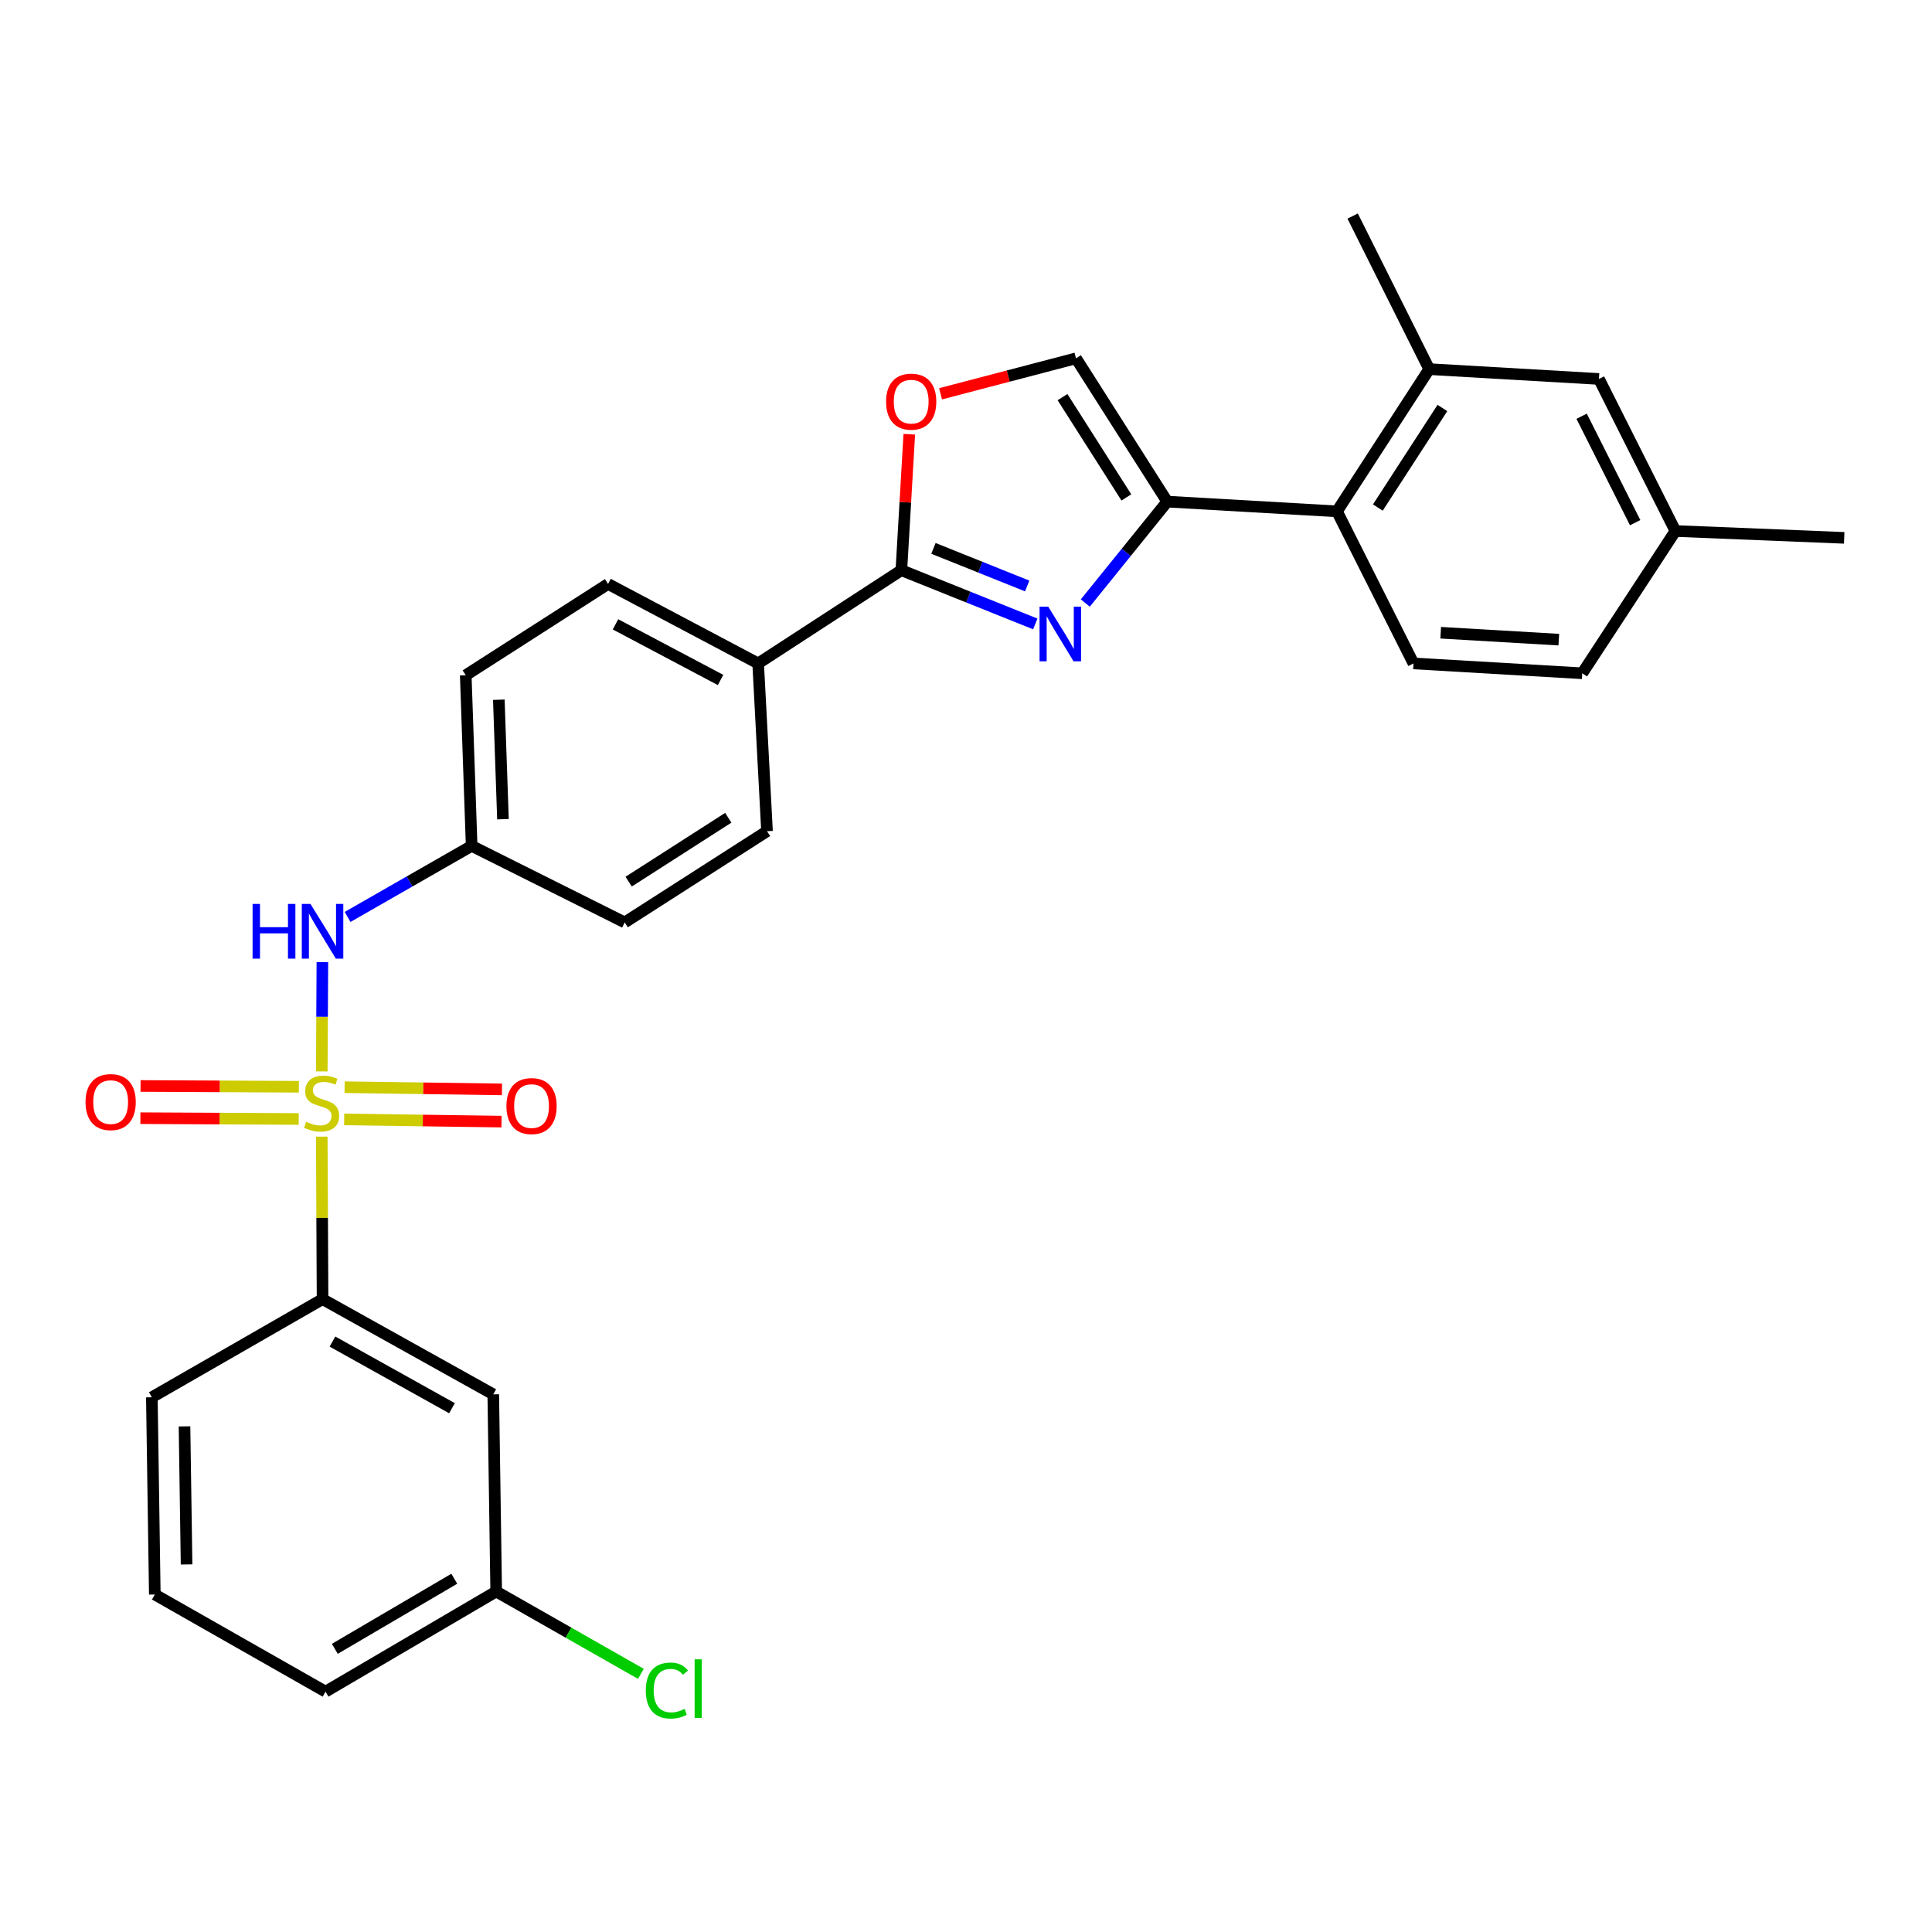<?xml version='1.0' encoding='iso-8859-1'?>
<svg version='1.1' baseProfile='full'
              xmlns='http://www.w3.org/2000/svg'
                      xmlns:rdkit='http://www.rdkit.org/xml'
                      xmlns:xlink='http://www.w3.org/1999/xlink'
                  xml:space='preserve'
width='1000px' height='1000px' viewBox='0 0 1000 1000'>
<!-- END OF HEADER -->
<rect style='opacity:1.0;fill:#FFFFFF;stroke:none' width='1000' height='1000' x='0' y='0'> </rect>
<path class='bond-4' d='M 166.551,554.56 L 166.707,526.281' style='fill:none;fill-rule:evenodd;stroke:#CCCC00;stroke-width:6px;stroke-linecap:butt;stroke-linejoin:miter;stroke-opacity:1' />
<path class='bond-4' d='M 166.707,526.281 L 166.864,498.002' style='fill:none;fill-rule:evenodd;stroke:#0000FF;stroke-width:6px;stroke-linecap:butt;stroke-linejoin:miter;stroke-opacity:1' />
<path class='bond-7' d='M 166.545,588.32 L 166.748,630.38' style='fill:none;fill-rule:evenodd;stroke:#CCCC00;stroke-width:6px;stroke-linecap:butt;stroke-linejoin:miter;stroke-opacity:1' />
<path class='bond-7' d='M 166.748,630.38 L 166.952,672.44' style='fill:none;fill-rule:evenodd;stroke:#000000;stroke-width:6px;stroke-linecap:butt;stroke-linejoin:miter;stroke-opacity:1' />
<path class='bond-9' d='M 154.693,562.505 L 113.72,562.3' style='fill:none;fill-rule:evenodd;stroke:#CCCC00;stroke-width:6px;stroke-linecap:butt;stroke-linejoin:miter;stroke-opacity:1' />
<path class='bond-9' d='M 113.72,562.3 L 72.747,562.095' style='fill:none;fill-rule:evenodd;stroke:#FF0000;stroke-width:6px;stroke-linecap:butt;stroke-linejoin:miter;stroke-opacity:1' />
<path class='bond-9' d='M 154.609,579.181 L 113.636,578.976' style='fill:none;fill-rule:evenodd;stroke:#CCCC00;stroke-width:6px;stroke-linecap:butt;stroke-linejoin:miter;stroke-opacity:1' />
<path class='bond-9' d='M 113.636,578.976 L 72.664,578.771' style='fill:none;fill-rule:evenodd;stroke:#FF0000;stroke-width:6px;stroke-linecap:butt;stroke-linejoin:miter;stroke-opacity:1' />
<path class='bond-10' d='M 178.141,579.404 L 218.863,579.973' style='fill:none;fill-rule:evenodd;stroke:#CCCC00;stroke-width:6px;stroke-linecap:butt;stroke-linejoin:miter;stroke-opacity:1' />
<path class='bond-10' d='M 218.863,579.973 L 259.584,580.543' style='fill:none;fill-rule:evenodd;stroke:#FF0000;stroke-width:6px;stroke-linecap:butt;stroke-linejoin:miter;stroke-opacity:1' />
<path class='bond-10' d='M 178.374,562.73 L 219.096,563.299' style='fill:none;fill-rule:evenodd;stroke:#CCCC00;stroke-width:6px;stroke-linecap:butt;stroke-linejoin:miter;stroke-opacity:1' />
<path class='bond-10' d='M 219.096,563.299 L 259.818,563.869' style='fill:none;fill-rule:evenodd;stroke:#FF0000;stroke-width:6px;stroke-linecap:butt;stroke-linejoin:miter;stroke-opacity:1' />
<path class='bond-0' d='M 535.856,322.95 L 501.2,309.049' style='fill:none;fill-rule:evenodd;stroke:#0000FF;stroke-width:6px;stroke-linecap:butt;stroke-linejoin:miter;stroke-opacity:1' />
<path class='bond-0' d='M 501.2,309.049 L 466.544,295.147' style='fill:none;fill-rule:evenodd;stroke:#000000;stroke-width:6px;stroke-linecap:butt;stroke-linejoin:miter;stroke-opacity:1' />
<path class='bond-0' d='M 531.667,303.303 L 507.408,293.572' style='fill:none;fill-rule:evenodd;stroke:#0000FF;stroke-width:6px;stroke-linecap:butt;stroke-linejoin:miter;stroke-opacity:1' />
<path class='bond-0' d='M 507.408,293.572 L 483.149,283.841' style='fill:none;fill-rule:evenodd;stroke:#000000;stroke-width:6px;stroke-linecap:butt;stroke-linejoin:miter;stroke-opacity:1' />
<path class='bond-1' d='M 561.753,312.127 L 582.955,285.882' style='fill:none;fill-rule:evenodd;stroke:#0000FF;stroke-width:6px;stroke-linecap:butt;stroke-linejoin:miter;stroke-opacity:1' />
<path class='bond-1' d='M 582.955,285.882 L 604.157,259.637' style='fill:none;fill-rule:evenodd;stroke:#000000;stroke-width:6px;stroke-linecap:butt;stroke-linejoin:miter;stroke-opacity:1' />
<path class='bond-5' d='M 604.157,259.637 L 692.02,264.677' style='fill:none;fill-rule:evenodd;stroke:#000000;stroke-width:6px;stroke-linecap:butt;stroke-linejoin:miter;stroke-opacity:1' />
<path class='bond-31' d='M 604.157,259.637 L 556.936,185.466' style='fill:none;fill-rule:evenodd;stroke:#000000;stroke-width:6px;stroke-linecap:butt;stroke-linejoin:miter;stroke-opacity:1' />
<path class='bond-31' d='M 583.007,257.467 L 549.952,205.548' style='fill:none;fill-rule:evenodd;stroke:#000000;stroke-width:6px;stroke-linecap:butt;stroke-linejoin:miter;stroke-opacity:1' />
<path class='bond-2' d='M 466.544,295.147 L 392.419,343.387' style='fill:none;fill-rule:evenodd;stroke:#000000;stroke-width:6px;stroke-linecap:butt;stroke-linejoin:miter;stroke-opacity:1' />
<path class='bond-3' d='M 466.544,295.147 L 468.593,259.953' style='fill:none;fill-rule:evenodd;stroke:#000000;stroke-width:6px;stroke-linecap:butt;stroke-linejoin:miter;stroke-opacity:1' />
<path class='bond-3' d='M 468.593,259.953 L 470.643,224.759' style='fill:none;fill-rule:evenodd;stroke:#FF0000;stroke-width:6px;stroke-linecap:butt;stroke-linejoin:miter;stroke-opacity:1' />
<path class='bond-6' d='M 486.834,203.829 L 521.885,194.648' style='fill:none;fill-rule:evenodd;stroke:#FF0000;stroke-width:6px;stroke-linecap:butt;stroke-linejoin:miter;stroke-opacity:1' />
<path class='bond-6' d='M 521.885,194.648 L 556.936,185.466' style='fill:none;fill-rule:evenodd;stroke:#000000;stroke-width:6px;stroke-linecap:butt;stroke-linejoin:miter;stroke-opacity:1' />
<path class='bond-15' d='M 179.915,474.606 L 212.02,456.222' style='fill:none;fill-rule:evenodd;stroke:#0000FF;stroke-width:6px;stroke-linecap:butt;stroke-linejoin:miter;stroke-opacity:1' />
<path class='bond-15' d='M 212.02,456.222 L 244.124,437.838' style='fill:none;fill-rule:evenodd;stroke:#000000;stroke-width:6px;stroke-linecap:butt;stroke-linejoin:miter;stroke-opacity:1' />
<path class='bond-8' d='M 692.02,264.677 L 739.751,191.062' style='fill:none;fill-rule:evenodd;stroke:#000000;stroke-width:6px;stroke-linecap:butt;stroke-linejoin:miter;stroke-opacity:1' />
<path class='bond-8' d='M 713.172,262.707 L 746.583,211.176' style='fill:none;fill-rule:evenodd;stroke:#000000;stroke-width:6px;stroke-linecap:butt;stroke-linejoin:miter;stroke-opacity:1' />
<path class='bond-13' d='M 692.02,264.677 L 731.626,343.387' style='fill:none;fill-rule:evenodd;stroke:#000000;stroke-width:6px;stroke-linecap:butt;stroke-linejoin:miter;stroke-opacity:1' />
<path class='bond-11' d='M 166.952,672.44 L 255.316,721.708' style='fill:none;fill-rule:evenodd;stroke:#000000;stroke-width:6px;stroke-linecap:butt;stroke-linejoin:miter;stroke-opacity:1' />
<path class='bond-11' d='M 172.086,694.395 L 233.94,728.883' style='fill:none;fill-rule:evenodd;stroke:#000000;stroke-width:6px;stroke-linecap:butt;stroke-linejoin:miter;stroke-opacity:1' />
<path class='bond-24' d='M 166.952,672.44 L 78.597,723.227' style='fill:none;fill-rule:evenodd;stroke:#000000;stroke-width:6px;stroke-linecap:butt;stroke-linejoin:miter;stroke-opacity:1' />
<path class='bond-14' d='M 739.751,191.062 L 827.614,196.148' style='fill:none;fill-rule:evenodd;stroke:#000000;stroke-width:6px;stroke-linecap:butt;stroke-linejoin:miter;stroke-opacity:1' />
<path class='bond-25' d='M 739.751,191.062 L 700.136,111.833' style='fill:none;fill-rule:evenodd;stroke:#000000;stroke-width:6px;stroke-linecap:butt;stroke-linejoin:miter;stroke-opacity:1' />
<path class='bond-18' d='M 255.316,721.708 L 256.826,823.764' style='fill:none;fill-rule:evenodd;stroke:#000000;stroke-width:6px;stroke-linecap:butt;stroke-linejoin:miter;stroke-opacity:1' />
<path class='bond-12' d='M 392.419,343.387 L 314.728,302.253' style='fill:none;fill-rule:evenodd;stroke:#000000;stroke-width:6px;stroke-linecap:butt;stroke-linejoin:miter;stroke-opacity:1' />
<path class='bond-12' d='M 372.963,351.955 L 318.579,323.161' style='fill:none;fill-rule:evenodd;stroke:#000000;stroke-width:6px;stroke-linecap:butt;stroke-linejoin:miter;stroke-opacity:1' />
<path class='bond-30' d='M 392.419,343.387 L 397.005,430.232' style='fill:none;fill-rule:evenodd;stroke:#000000;stroke-width:6px;stroke-linecap:butt;stroke-linejoin:miter;stroke-opacity:1' />
<path class='bond-19' d='M 731.626,343.387 L 818.961,348.492' style='fill:none;fill-rule:evenodd;stroke:#000000;stroke-width:6px;stroke-linecap:butt;stroke-linejoin:miter;stroke-opacity:1' />
<path class='bond-19' d='M 745.699,327.505 L 806.834,331.079' style='fill:none;fill-rule:evenodd;stroke:#000000;stroke-width:6px;stroke-linecap:butt;stroke-linejoin:miter;stroke-opacity:1' />
<path class='bond-32' d='M 827.614,196.148 L 867.192,274.849' style='fill:none;fill-rule:evenodd;stroke:#000000;stroke-width:6px;stroke-linecap:butt;stroke-linejoin:miter;stroke-opacity:1' />
<path class='bond-32' d='M 818.653,215.445 L 846.357,270.536' style='fill:none;fill-rule:evenodd;stroke:#000000;stroke-width:6px;stroke-linecap:butt;stroke-linejoin:miter;stroke-opacity:1' />
<path class='bond-21' d='M 244.124,437.838 L 323.344,477.452' style='fill:none;fill-rule:evenodd;stroke:#000000;stroke-width:6px;stroke-linecap:butt;stroke-linejoin:miter;stroke-opacity:1' />
<path class='bond-22' d='M 244.124,437.838 L 241.067,349.502' style='fill:none;fill-rule:evenodd;stroke:#000000;stroke-width:6px;stroke-linecap:butt;stroke-linejoin:miter;stroke-opacity:1' />
<path class='bond-22' d='M 260.332,424.01 L 258.191,362.175' style='fill:none;fill-rule:evenodd;stroke:#000000;stroke-width:6px;stroke-linecap:butt;stroke-linejoin:miter;stroke-opacity:1' />
<path class='bond-16' d='M 314.728,302.253 L 241.067,349.502' style='fill:none;fill-rule:evenodd;stroke:#000000;stroke-width:6px;stroke-linecap:butt;stroke-linejoin:miter;stroke-opacity:1' />
<path class='bond-17' d='M 397.005,430.232 L 323.344,477.452' style='fill:none;fill-rule:evenodd;stroke:#000000;stroke-width:6px;stroke-linecap:butt;stroke-linejoin:miter;stroke-opacity:1' />
<path class='bond-17' d='M 376.956,423.276 L 325.394,456.33' style='fill:none;fill-rule:evenodd;stroke:#000000;stroke-width:6px;stroke-linecap:butt;stroke-linejoin:miter;stroke-opacity:1' />
<path class='bond-23' d='M 256.826,823.764 L 294.272,845.073' style='fill:none;fill-rule:evenodd;stroke:#000000;stroke-width:6px;stroke-linecap:butt;stroke-linejoin:miter;stroke-opacity:1' />
<path class='bond-23' d='M 294.272,845.073 L 331.719,866.382' style='fill:none;fill-rule:evenodd;stroke:#00CC00;stroke-width:6px;stroke-linecap:butt;stroke-linejoin:miter;stroke-opacity:1' />
<path class='bond-29' d='M 256.826,823.764 L 168.49,875.589' style='fill:none;fill-rule:evenodd;stroke:#000000;stroke-width:6px;stroke-linecap:butt;stroke-linejoin:miter;stroke-opacity:1' />
<path class='bond-29' d='M 235.137,817.155 L 173.302,853.432' style='fill:none;fill-rule:evenodd;stroke:#000000;stroke-width:6px;stroke-linecap:butt;stroke-linejoin:miter;stroke-opacity:1' />
<path class='bond-20' d='M 818.961,348.492 L 867.192,274.849' style='fill:none;fill-rule:evenodd;stroke:#000000;stroke-width:6px;stroke-linecap:butt;stroke-linejoin:miter;stroke-opacity:1' />
<path class='bond-28' d='M 867.192,274.849 L 954.545,278.397' style='fill:none;fill-rule:evenodd;stroke:#000000;stroke-width:6px;stroke-linecap:butt;stroke-linejoin:miter;stroke-opacity:1' />
<path class='bond-26' d='M 78.597,723.227 L 80.126,825.311' style='fill:none;fill-rule:evenodd;stroke:#000000;stroke-width:6px;stroke-linecap:butt;stroke-linejoin:miter;stroke-opacity:1' />
<path class='bond-26' d='M 95.501,738.29 L 96.571,809.749' style='fill:none;fill-rule:evenodd;stroke:#000000;stroke-width:6px;stroke-linecap:butt;stroke-linejoin:miter;stroke-opacity:1' />
<path class='bond-27' d='M 80.126,825.311 L 168.49,875.589' style='fill:none;fill-rule:evenodd;stroke:#000000;stroke-width:6px;stroke-linecap:butt;stroke-linejoin:miter;stroke-opacity:1' />
<path  class='atom-0' d='M 158.461 580.622
Q 158.781 580.742, 160.101 581.302
Q 161.421 581.862, 162.861 582.222
Q 164.341 582.542, 165.781 582.542
Q 168.461 582.542, 170.021 581.262
Q 171.581 579.942, 171.581 577.662
Q 171.581 576.102, 170.781 575.142
Q 170.021 574.182, 168.821 573.662
Q 167.621 573.142, 165.621 572.542
Q 163.101 571.782, 161.581 571.062
Q 160.101 570.342, 159.021 568.822
Q 157.981 567.302, 157.981 564.742
Q 157.981 561.182, 160.381 558.982
Q 162.821 556.782, 167.621 556.782
Q 170.901 556.782, 174.621 558.342
L 173.701 561.422
Q 170.301 560.022, 167.741 560.022
Q 164.981 560.022, 163.461 561.182
Q 161.941 562.302, 161.981 564.262
Q 161.981 565.782, 162.741 566.702
Q 163.541 567.622, 164.661 568.142
Q 165.821 568.662, 167.741 569.262
Q 170.301 570.062, 171.821 570.862
Q 173.341 571.662, 174.421 573.302
Q 175.541 574.902, 175.541 577.662
Q 175.541 581.582, 172.901 583.702
Q 170.301 585.782, 165.941 585.782
Q 163.421 585.782, 161.501 585.222
Q 159.621 584.702, 157.381 583.782
L 158.461 580.622
' fill='#CCCC00'/>
<path  class='atom-1' d='M 542.551 313.987
L 551.831 328.987
Q 552.751 330.467, 554.231 333.147
Q 555.711 335.827, 555.791 335.987
L 555.791 313.987
L 559.551 313.987
L 559.551 342.307
L 555.671 342.307
L 545.711 325.907
Q 544.551 323.987, 543.311 321.787
Q 542.111 319.587, 541.751 318.907
L 541.751 342.307
L 538.071 342.307
L 538.071 313.987
L 542.551 313.987
' fill='#0000FF'/>
<path  class='atom-4' d='M 458.63 207.892
Q 458.63 201.092, 461.99 197.292
Q 465.35 193.492, 471.63 193.492
Q 477.91 193.492, 481.27 197.292
Q 484.63 201.092, 484.63 207.892
Q 484.63 214.772, 481.23 218.692
Q 477.83 222.572, 471.63 222.572
Q 465.39 222.572, 461.99 218.692
Q 458.63 214.812, 458.63 207.892
M 471.63 219.372
Q 475.95 219.372, 478.27 216.492
Q 480.63 213.572, 480.63 207.892
Q 480.63 202.332, 478.27 199.532
Q 475.95 196.692, 471.63 196.692
Q 467.31 196.692, 464.95 199.492
Q 462.63 202.292, 462.63 207.892
Q 462.63 213.612, 464.95 216.492
Q 467.31 219.372, 471.63 219.372
' fill='#FF0000'/>
<path  class='atom-5' d='M 130.732 467.869
L 134.572 467.869
L 134.572 479.909
L 149.052 479.909
L 149.052 467.869
L 152.892 467.869
L 152.892 496.189
L 149.052 496.189
L 149.052 483.109
L 134.572 483.109
L 134.572 496.189
L 130.732 496.189
L 130.732 467.869
' fill='#0000FF'/>
<path  class='atom-5' d='M 160.692 467.869
L 169.972 482.869
Q 170.892 484.349, 172.372 487.029
Q 173.852 489.709, 173.932 489.869
L 173.932 467.869
L 177.692 467.869
L 177.692 496.189
L 173.812 496.189
L 163.852 479.789
Q 162.692 477.869, 161.452 475.669
Q 160.252 473.469, 159.892 472.789
L 159.892 496.189
L 156.212 496.189
L 156.212 467.869
L 160.692 467.869
' fill='#0000FF'/>
<path  class='atom-10' d='M 44.271 570.435
Q 44.271 563.635, 47.631 559.835
Q 50.991 556.035, 57.271 556.035
Q 63.551 556.035, 66.911 559.835
Q 70.271 563.635, 70.271 570.435
Q 70.271 577.315, 66.871 581.235
Q 63.471 585.115, 57.271 585.115
Q 51.031 585.115, 47.631 581.235
Q 44.271 577.355, 44.271 570.435
M 57.271 581.915
Q 61.591 581.915, 63.911 579.035
Q 66.271 576.115, 66.271 570.435
Q 66.271 564.875, 63.911 562.075
Q 61.591 559.235, 57.271 559.235
Q 52.951 559.235, 50.591 562.035
Q 48.271 564.835, 48.271 570.435
Q 48.271 576.155, 50.591 579.035
Q 52.951 581.915, 57.271 581.915
' fill='#FF0000'/>
<path  class='atom-11' d='M 262.123 572.501
Q 262.123 565.701, 265.483 561.901
Q 268.843 558.101, 275.123 558.101
Q 281.403 558.101, 284.763 561.901
Q 288.123 565.701, 288.123 572.501
Q 288.123 579.381, 284.723 583.301
Q 281.323 587.181, 275.123 587.181
Q 268.883 587.181, 265.483 583.301
Q 262.123 579.421, 262.123 572.501
M 275.123 583.981
Q 279.443 583.981, 281.763 581.101
Q 284.123 578.181, 284.123 572.501
Q 284.123 566.941, 281.763 564.141
Q 279.443 561.301, 275.123 561.301
Q 270.803 561.301, 268.443 564.101
Q 266.123 566.901, 266.123 572.501
Q 266.123 578.221, 268.443 581.101
Q 270.803 583.981, 275.123 583.981
' fill='#FF0000'/>
<path  class='atom-24' d='M 334.26 875.022
Q 334.26 867.982, 337.54 864.302
Q 340.86 860.582, 347.14 860.582
Q 352.98 860.582, 356.1 864.702
L 353.46 866.862
Q 351.18 863.862, 347.14 863.862
Q 342.86 863.862, 340.58 866.742
Q 338.34 869.582, 338.34 875.022
Q 338.34 880.622, 340.66 883.502
Q 343.02 886.382, 347.58 886.382
Q 350.7 886.382, 354.34 884.502
L 355.46 887.502
Q 353.98 888.462, 351.74 889.022
Q 349.5 889.582, 347.02 889.582
Q 340.86 889.582, 337.54 885.822
Q 334.26 882.062, 334.26 875.022
' fill='#00CC00'/>
<path  class='atom-24' d='M 359.54 858.862
L 363.22 858.862
L 363.22 889.222
L 359.54 889.222
L 359.54 858.862
' fill='#00CC00'/>
</svg>
